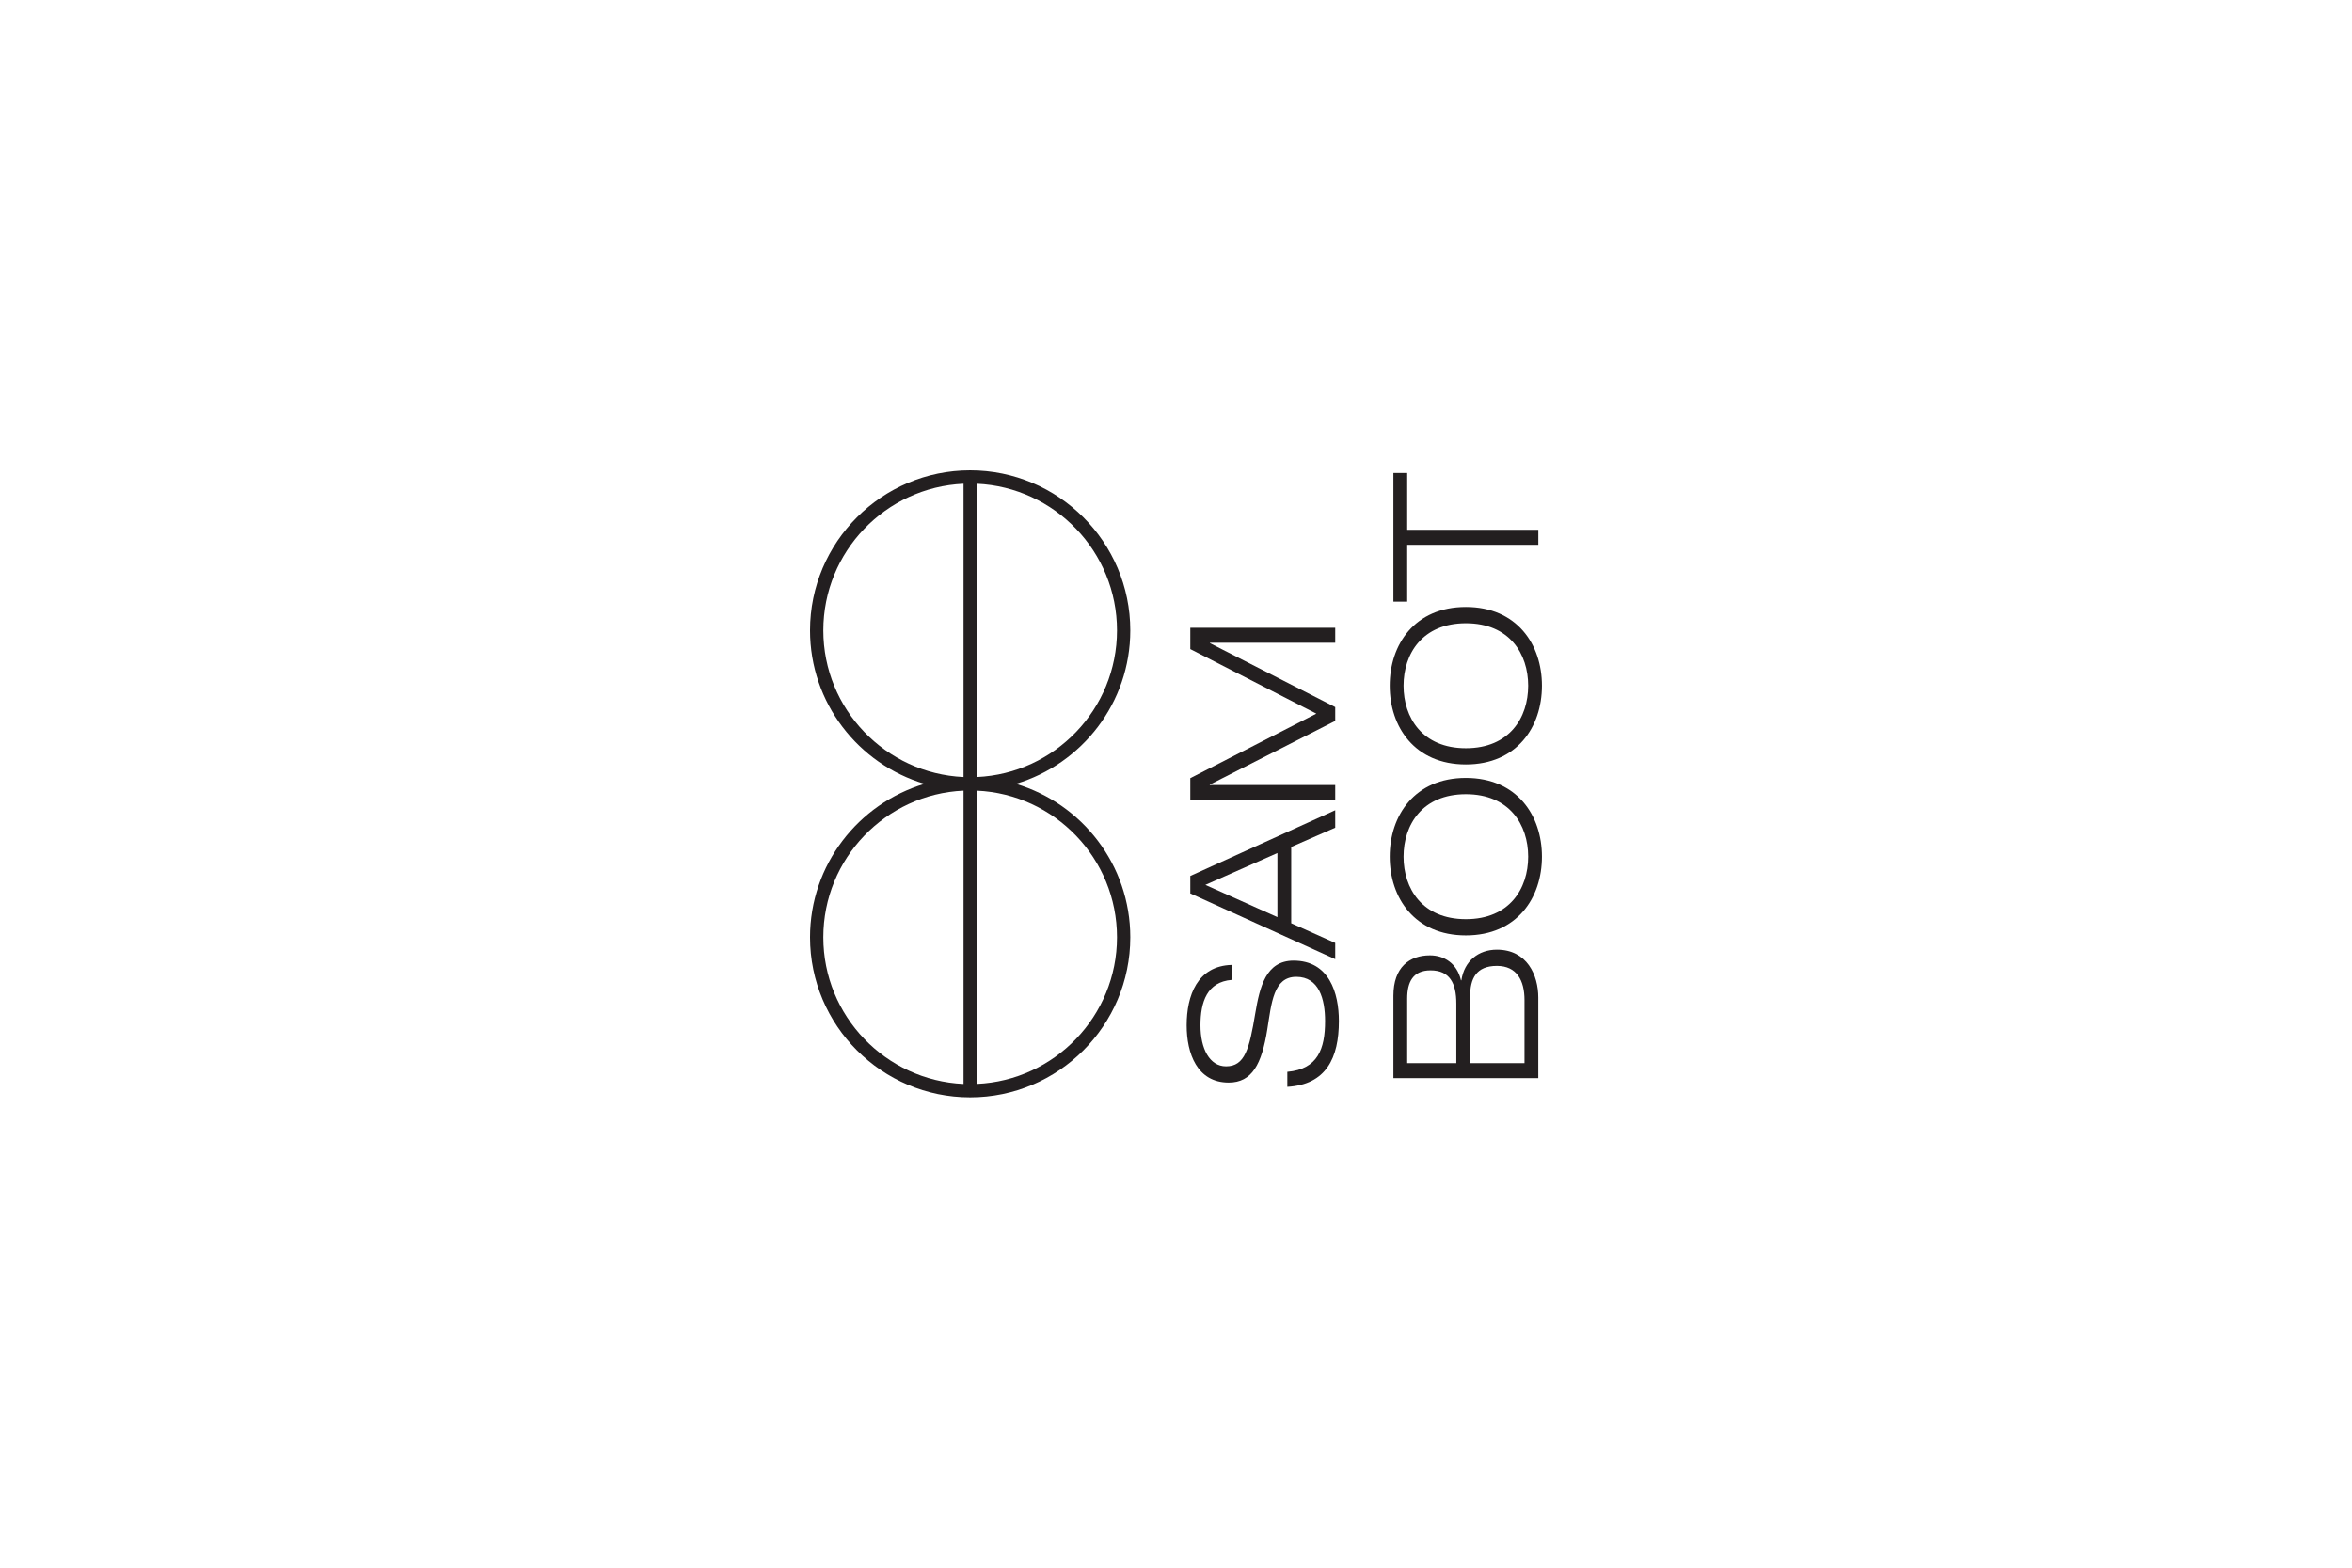 <?xml version="1.0" encoding="UTF-8"?>
<svg xmlns="http://www.w3.org/2000/svg" viewBox="0 0 600 400">
  <defs>
    <style>
      .cls-1 {
        fill: none;
      }

      .cls-2 {
        fill: #231f20;
      }
    </style>
  </defs>
  <g id="Layer_2" data-name="Layer 2">
    <rect class="cls-1" width="600" height="400"/>
    <rect class="cls-1" width="600" height="400"/>
  </g>
  <g id="Layer_1" data-name="Layer 1">
    <g>
      <path class="cls-2" d="M259.14,200c16.86-5.03,29.2-20.67,29.2-39.15,0-22.52-18.33-40.85-40.85-40.85s-40.85,18.32-40.85,40.85c0,18.48,12.33,34.13,29.2,39.15-16.87,5.03-29.2,20.67-29.2,39.15,0,22.52,18.33,40.85,40.85,40.85s40.85-18.32,40.85-40.85c0-18.48-12.33-34.13-29.2-39.15ZM284.95,160.85c0,20.09-15.89,36.53-35.76,37.41v-74.83c19.87.89,35.76,17.33,35.76,37.42ZM210.03,160.85c0-20.09,15.89-36.53,35.77-37.42v74.83c-19.87-.89-35.77-17.33-35.77-37.41ZM210.03,239.15c0-20.09,15.89-36.53,35.77-37.41v74.83c-19.87-.89-35.77-17.33-35.77-37.41ZM249.19,276.57v-74.83c19.87.89,35.76,17.33,35.76,37.41s-15.89,36.53-35.76,37.41Z"/>
      <g>
        <path class="cls-2" d="M314.22,250.02c-6.32.52-7.98,5.64-7.98,11.6s2.33,10.46,6.53,10.46c4.81,0,5.95-4.5,7.45-13.51,1.14-6.73,2.69-13.46,9.78-13.46,9.06,0,11.55,8.23,11.55,15.42,0,9.37-3.21,16.2-13.15,16.78v-3.83c7.77-.67,9.63-5.85,9.63-12.95,0-5.54-1.5-11.29-7.35-11.29s-6.32,6.73-7.4,13.46c-1.4,8.8-3.88,13.52-9.84,13.52-8.08,0-10.72-7.46-10.72-14.6,0-7.56,2.69-15.17,11.5-15.42v3.83Z"/>
        <path class="cls-2" d="M329.39,216.1v19.47l11.23,5.02v4.14l-36.97-16.77v-4.46l36.97-16.77v4.45l-11.23,4.92ZM307.49,225.78l18.38,8.23v-16.36l-18.38,8.13Z"/>
        <path class="cls-2" d="M303.65,165.6v-5.43h36.97v3.83h-31.95v.11l31.95,16.31v3.52l-32,16.26v.11h32v3.83h-36.97v-5.59l32.15-16.46-32.15-16.47Z"/>
        <path class="cls-2" d="M355.46,275.08v-21.02c0-7.25,4.09-10.3,9.32-10.3,3.57,0,6.88,1.97,7.92,6.37h.1c.73-4.87,4.3-7.82,9.06-7.82,7.71,0,10.56,6.53,10.56,12.22v20.55h-36.97ZM371.51,271.25v-15.17c0-5.18-1.66-8.49-6.57-8.49-4.51,0-5.96,3-5.96,7.2v16.47h12.53ZM388.9,271.25v-16.1c0-4.97-1.97-8.7-7.04-8.7-5.33,0-6.83,3.31-6.83,7.77v17.04h13.87Z"/>
        <path class="cls-2" d="M354.52,218.58c0-10.51,6.37-20.09,19.42-20.09s19.41,9.58,19.41,20.09-6.37,20.09-19.41,20.09-19.42-9.58-19.42-20.09ZM389.84,218.58c0-8.13-4.76-15.94-15.89-15.94s-15.9,7.82-15.9,15.94,4.76,15.95,15.9,15.95,15.89-7.82,15.89-15.95Z"/>
        <path class="cls-2" d="M354.52,174.96c0-10.51,6.37-20.09,19.42-20.09s19.41,9.58,19.41,20.09-6.37,20.09-19.41,20.09-19.42-9.58-19.42-20.09ZM389.84,174.96c0-8.13-4.76-15.94-15.89-15.94s-15.9,7.82-15.9,15.94,4.76,15.95,15.9,15.95,15.89-7.82,15.89-15.95Z"/>
        <path class="cls-2" d="M358.98,139.01v14.5h-3.52v-32.83h3.52v14.5h33.45v3.83h-33.45Z"/>
      </g>
    </g>
  </g>
</svg>